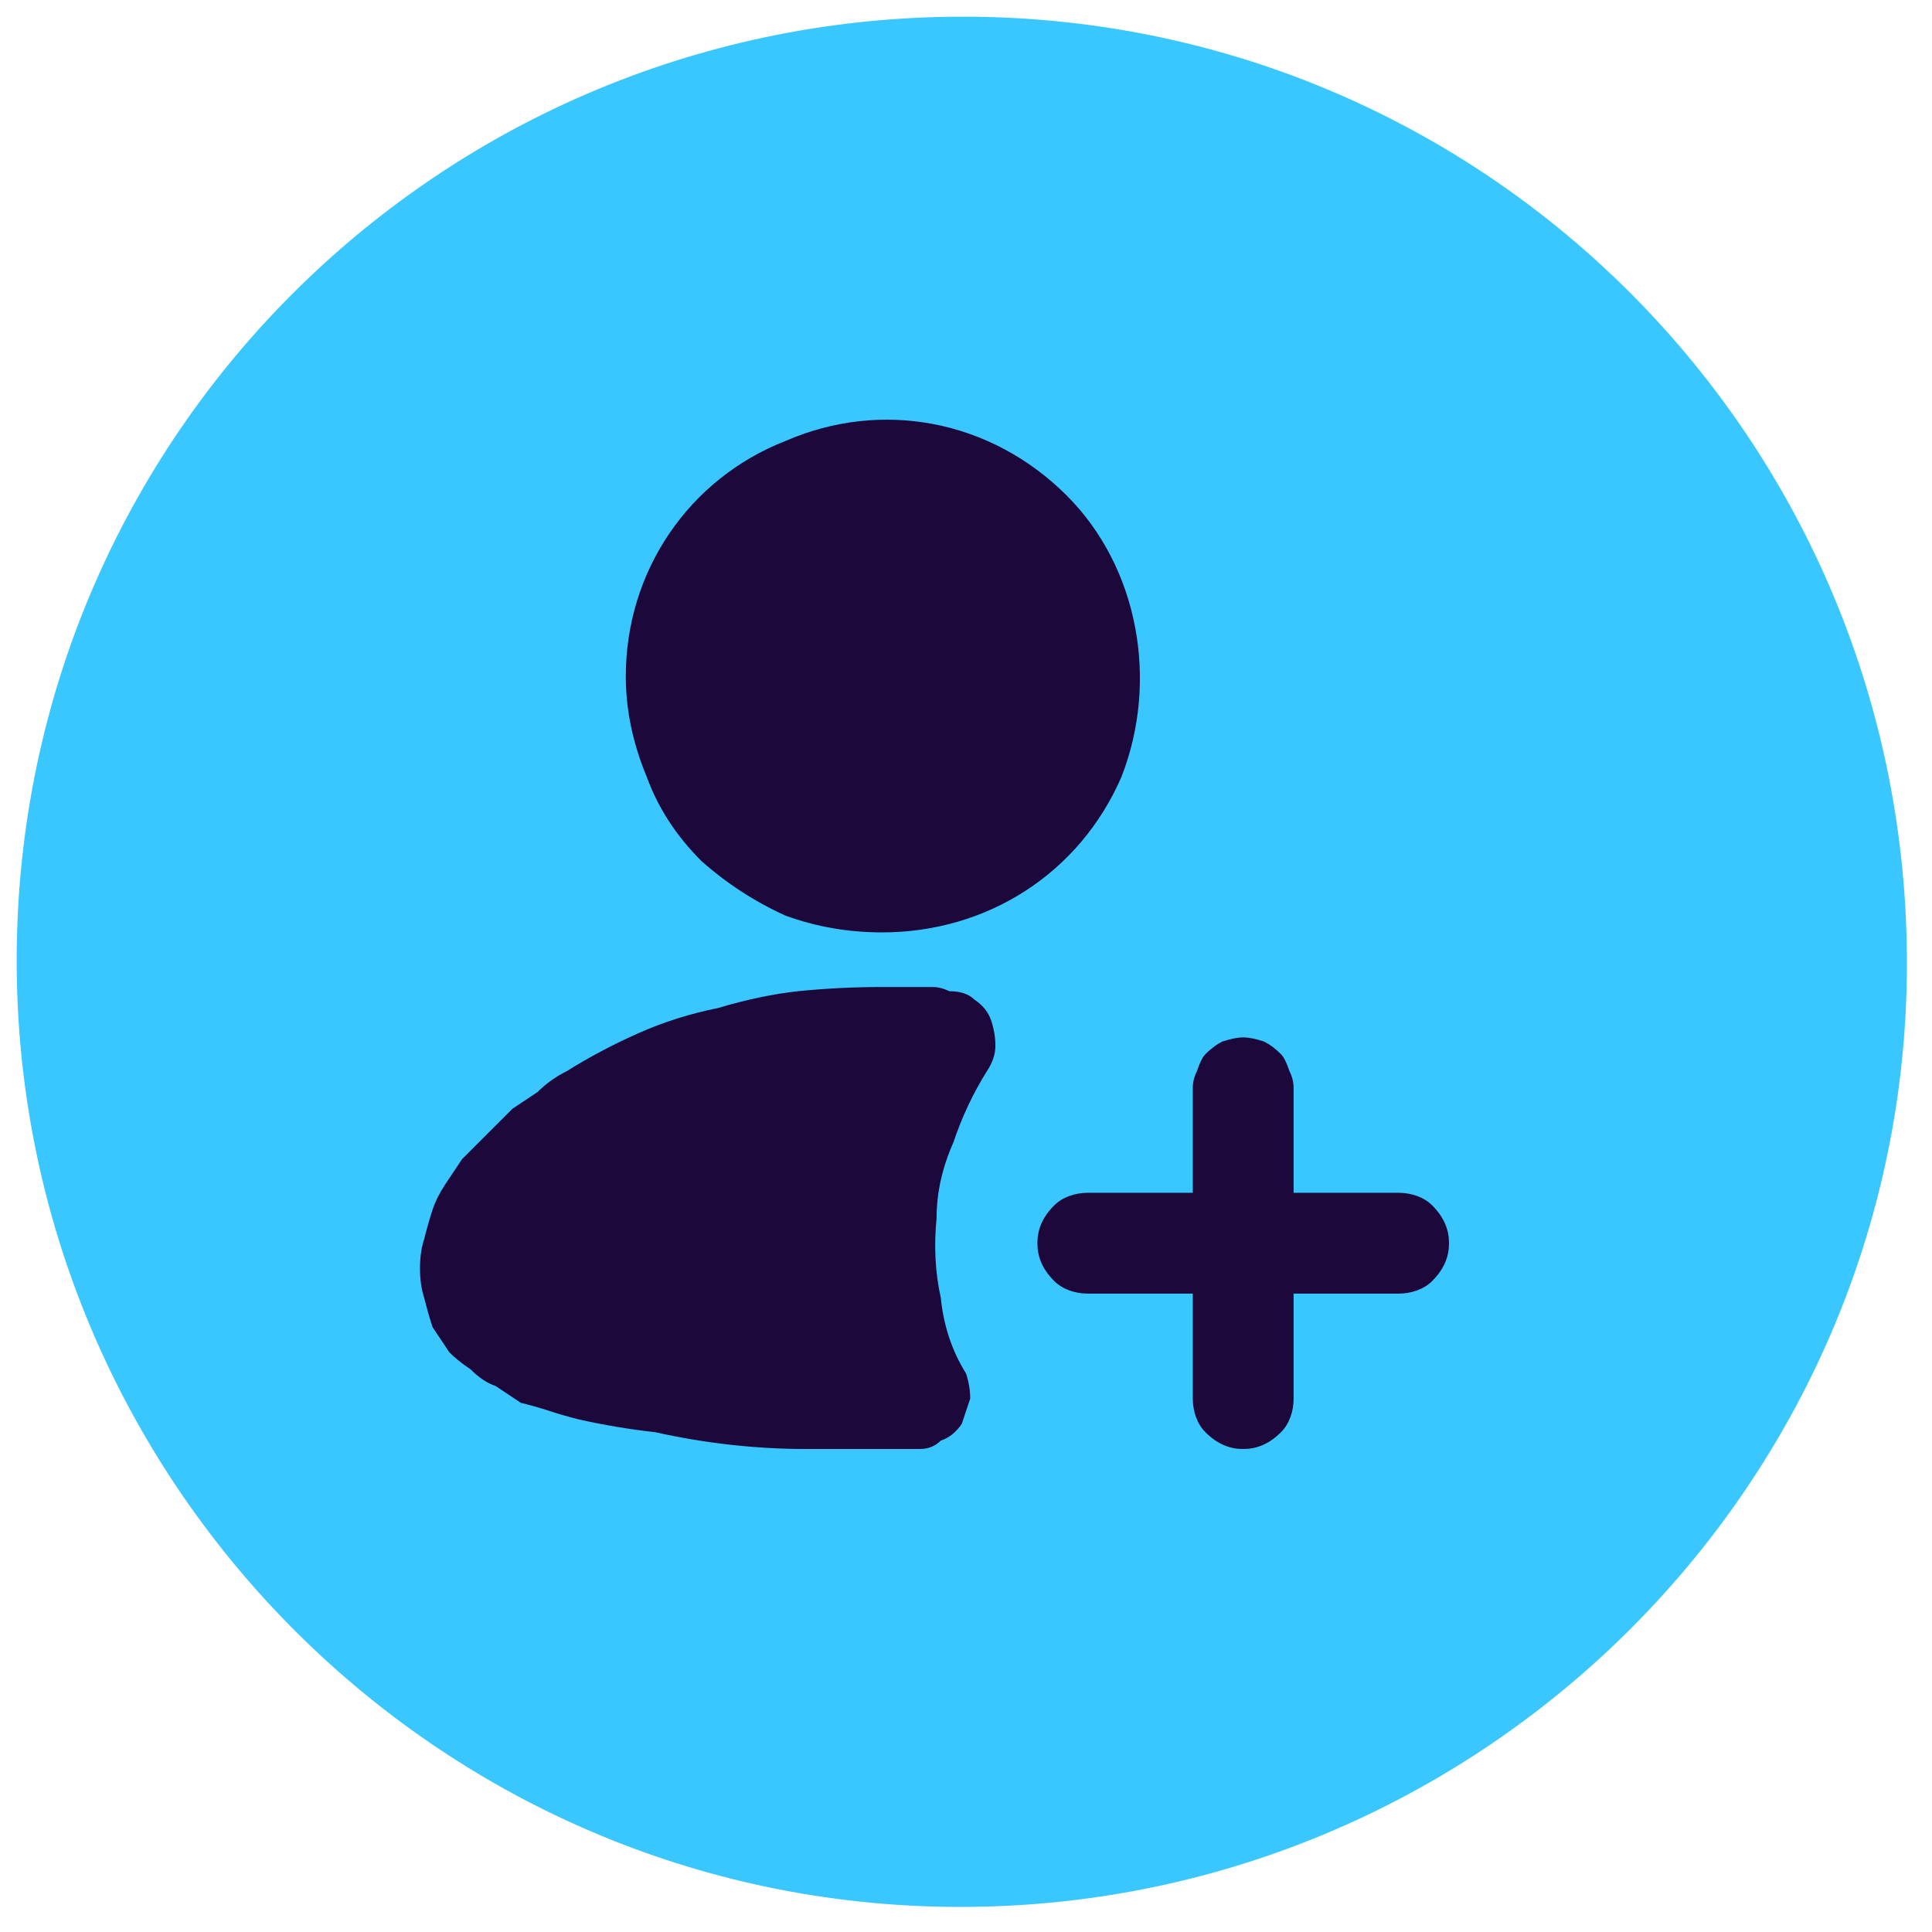 <svg version="1.2" xmlns="http://www.w3.org/2000/svg" viewBox="0 0 46 46" width="46" height="46">
	<title>merchant-sign-up-icon-2-svg</title>
	<style>
		.s0 { fill: #3ac7ff } 
		.s1 { fill: #1c083b } 
	</style>
	<g id="Layer">
		<path id="Layer" class="s0" d="m45.4 23.3c-0.2 12.4-10.5 22.3-22.9 22.1-12.4-0.2-22.3-10.5-22.1-22.9 0.2-12.4 10.4-22.3 22.9-22.1 12.4 0.2 22.3 10.4 22.1 22.9z"/>
		<path id="Path_14515" class="s1" d="m14.9 16.1c0-2.5 1.5-4.7 3.8-5.6 2.3-1 4.9-0.5 6.7 1.3 1.7 1.7 2.2 4.4 1.3 6.7-1 2.3-3.2 3.7-5.7 3.7q-1.2 0-2.3-0.4-1.1-0.5-2-1.3-0.9-0.9-1.3-2-0.5-1.2-0.5-2.4zm-1.4 9.4q0.8-0.5 1.7-0.9 0.9-0.4 1.9-0.6 1-0.3 1.9-0.4 1-0.1 2-0.1 0.2 0 0.4 0 0.2 0 0.4 0 0.2 0 0.4 0 0.2 0 0.4 0.1 0.4 0 0.6 0.2 0.3 0.2 0.4 0.5 0.1 0.3 0.1 0.6 0 0.3-0.2 0.6-0.5 0.8-0.8 1.7-0.4 0.9-0.4 1.8-0.1 1 0.1 1.9 0.1 1 0.6 1.8 0.1 0.3 0.1 0.6-0.1 0.3-0.2 0.6-0.2 0.3-0.5 0.4-0.2 0.2-0.5 0.2h-0.9q-0.9 0-1.8 0-0.9 0-1.8-0.1-0.9-0.1-1.8-0.3-0.9-0.1-1.8-0.3-0.4-0.1-0.7-0.2-0.3-0.1-0.7-0.2-0.3-0.2-0.6-0.4-0.3-0.1-0.6-0.4-0.3-0.2-0.5-0.4-0.2-0.3-0.4-0.6-0.1-0.3-0.2-0.7-0.1-0.3-0.1-0.7 0-0.4 0.1-0.7 0.1-0.4 0.2-0.7 0.1-0.3 0.3-0.6 0.2-0.3 0.4-0.6 0.3-0.3 0.6-0.6 0.3-0.3 0.6-0.6 0.3-0.2 0.6-0.4 0.3-0.3 0.7-0.5zm16.1-0.8q0.2 0 0.5 0.1 0.2 0.1 0.4 0.3 0.1 0.1 0.2 0.4 0.1 0.2 0.1 0.4v2.5h2.5c0.3 0 0.6 0.1 0.8 0.3 0.3 0.3 0.4 0.6 0.4 0.9 0 0.3-0.1 0.6-0.4 0.9-0.2 0.2-0.5 0.3-0.8 0.3h-2.5v2.5c0 0.3-0.1 0.6-0.3 0.8-0.3 0.3-0.6 0.4-0.9 0.4-0.3 0-0.6-0.1-0.9-0.4-0.2-0.2-0.3-0.5-0.3-0.8v-2.5h-2.5c-0.3 0-0.6-0.1-0.8-0.3-0.3-0.3-0.4-0.6-0.4-0.9 0-0.3 0.1-0.6 0.4-0.9 0.2-0.2 0.5-0.3 0.8-0.3h2.5v-2.5q0-0.2 0.1-0.4 0.1-0.3 0.2-0.4 0.2-0.2 0.4-0.3 0.3-0.1 0.5-0.1z"/>
	</g>
</svg>